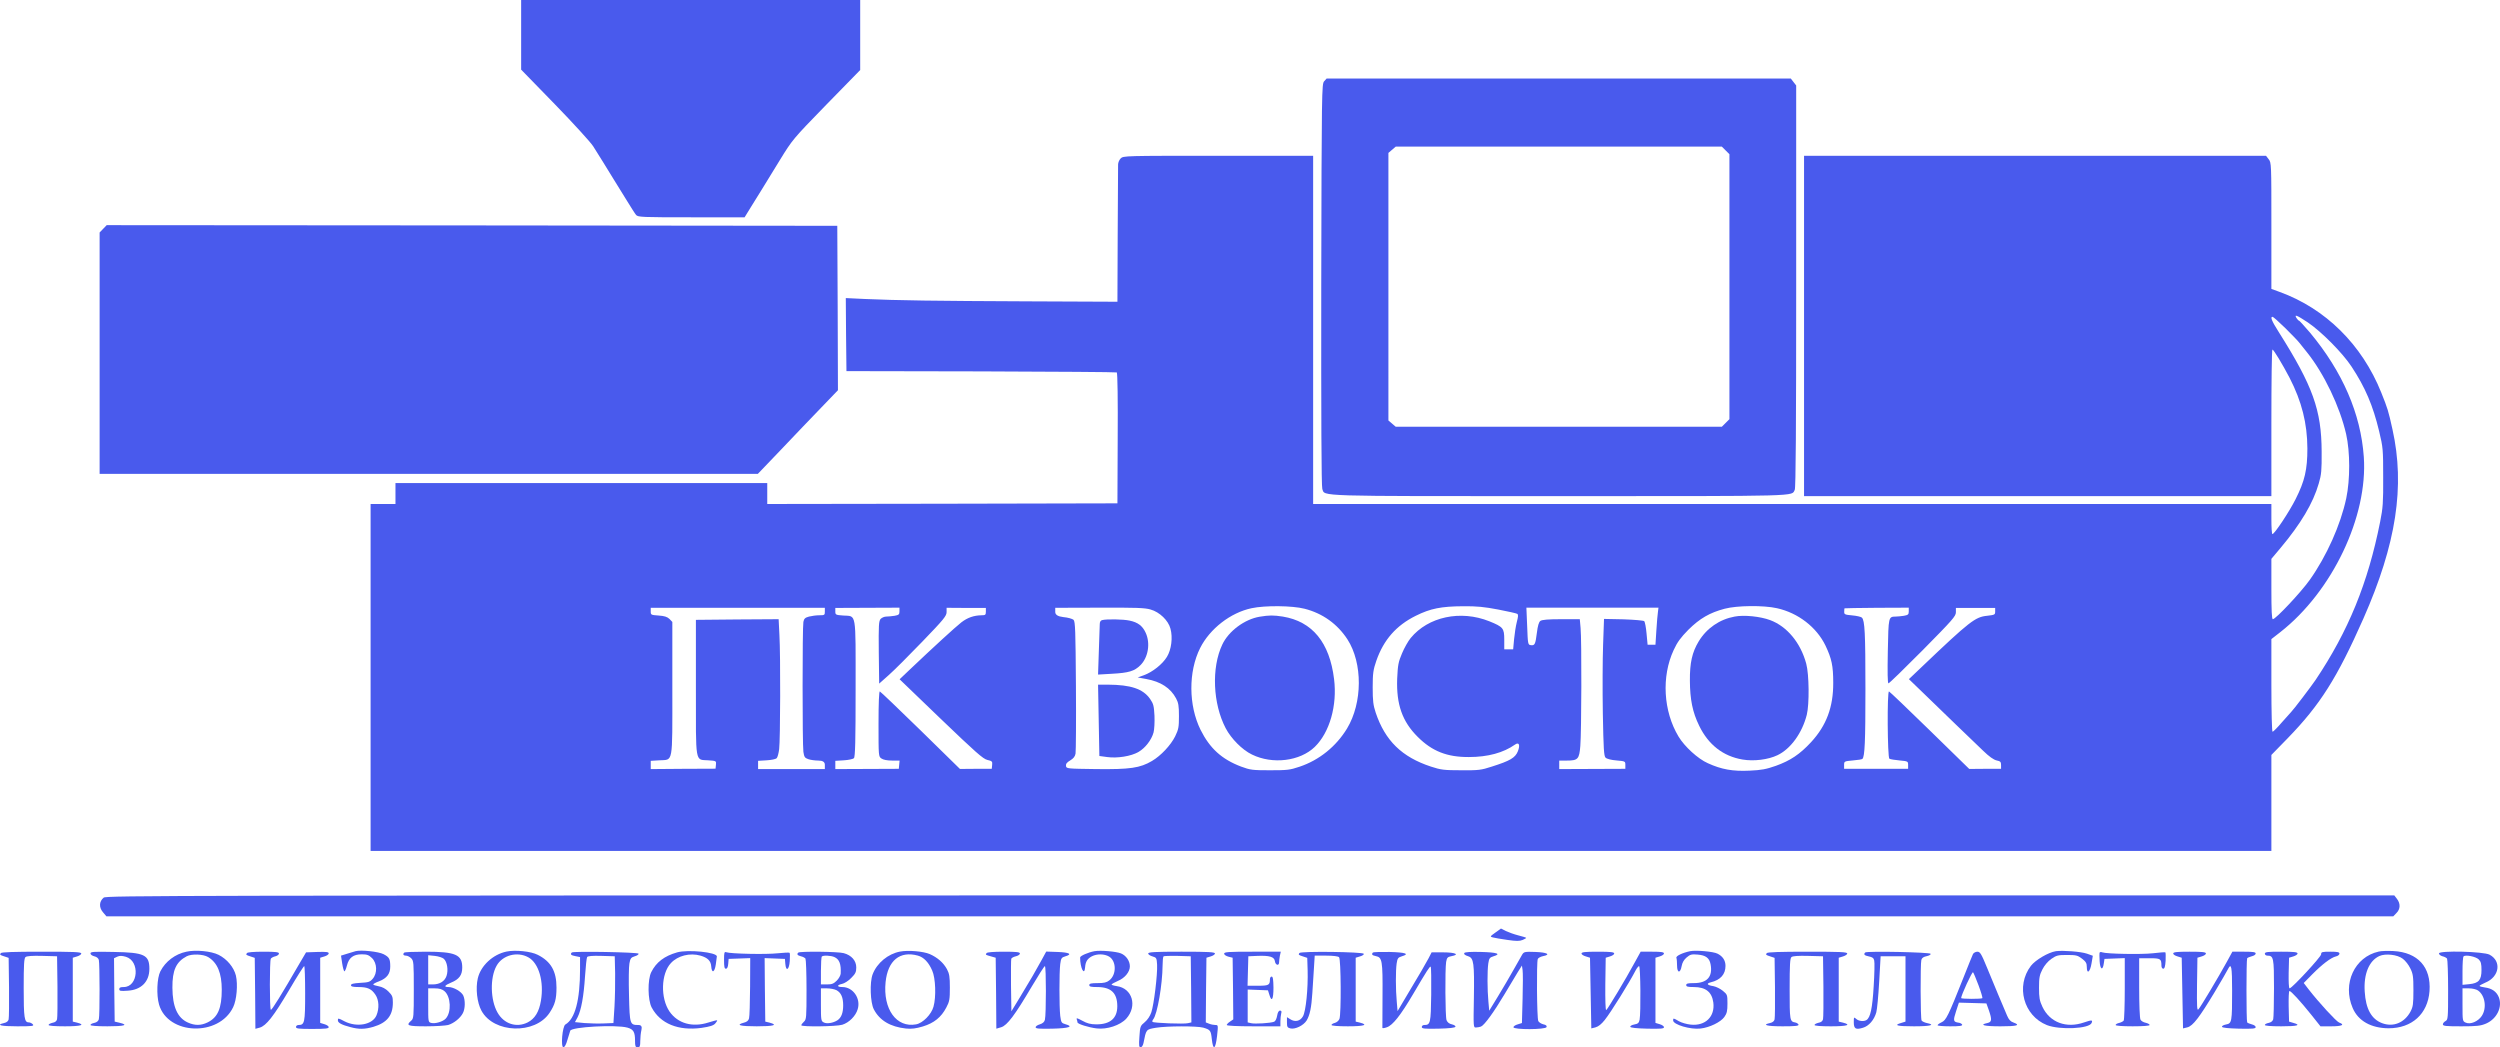 <?xml version="1.0" encoding="UTF-8"?> <svg xmlns="http://www.w3.org/2000/svg" id="_Слой_2" data-name="Слой 2" viewBox="0 0 1909.74 800"> <defs> <style> .cls-1 { fill: #495aed; } </style> </defs> <g id="_Слой_1-2" data-name="Слой 1"> <g> <path class="cls-1" d="M398.1,26.6v26.6l25.7,26.4c14.1,14.5,27.3,29,29.3,32.1,2,3.2,5.5,8.7,7.7,12.3s5.8,9.4,8,13,6.6,10.8,9.9,16c3.2,5.2,6.4,10.3,7.2,11.2,1.4,1.7,4.7,1.8,42.2,1.8h40.7l4.8-7.8c2.6-4.2,6.5-10.4,8.5-13.7,2.1-3.3,8.1-13.2,13.5-22,9.8-15.9,9.9-16.1,35.6-42.5l25.9-26.5V0H398.1V26.6Z"></path> <path class="cls-1" d="M1011.5,62.1c-1.8,2.1-1.9,6.3-2.2,155.4-.1,100.7,.1,154.2,.8,156,2.2,5.8-7.6,5.5,180.5,5.5s177.7,.2,180.4-4.8c.8-1.5,1.1-47.5,1.1-155.5V65.3l-2.1-2.7-2-2.6h-354.6l-1.9,2.1Zm306.7,52.8l2.9,2.9v202.4l-2.9,2.9-2.9,2.9h-249.1l-2.8-2.4-2.8-2.4V116.8l2.8-2.4,2.8-2.4h249.1l2.9,2.9Z"></path> <path class="cls-1" d="M856.1,121c-1.1,1.1-2,3.2-2,4.7,0,1.6-.1,25.7-.3,53.8l-.2,51-68.5-.3c-71.3-.3-99.3-.7-124.3-1.8l-14.7-.7,.2,27.9,.3,27.9,102.8,.2c56.6,.2,103.3,.5,103.7,.8,.6,.4,.9,21.6,.7,50.3l-.2,49.7-133.7,.3-133.8,.2v-16H302.1v16h-19v265H1735.1v-73.3l12.3-12.6c25-25.7,37.9-46.2,58-91.6,25.1-56.9,31.9-101,22.2-144.5-3.1-14.1-3.7-16-8.6-28.2-14.7-36.6-42.6-64.1-77.6-76.8l-6.3-2.3v-48.2c0-47.3,0-48.3-2.1-50.9l-2-2.6h-352.9V379h357v-56c0-30.8,.3-56,.8-56,.9,0,7.6,11.1,13.1,21.6,9.3,18.1,13.5,34.7,13.6,53.9,0,16.3-2,24.9-9,38.8-4.8,9.6-16.1,26.6-17.7,26.7-.5,0-.8-5.2-.8-11.5v-11.5H1003.1V119h-72.5c-71.2,0-72.5,0-74.5,2Zm906.7,125.2c10.4,7,26.6,23.3,33.5,33.8,10.5,15.9,16.4,29.8,21.1,49.4,3,12.5,3.1,14,3.1,35.1,.1,19.3-.2,23.5-2.3,34-9.3,46.9-24.3,83.6-49.4,121-3.4,5-17,22.9-18.7,24.5-.3,.3-3.4,3.8-6.9,7.7-3.4,4-6.7,7.3-7.2,7.3s-.9-15.2-.9-35.4v-35.4l6.8-5.3c39.7-31.1,67-88.3,63.8-133.9-2.3-32.9-16.2-65-41-94.8-4.3-5-8.1-9.2-8.4-9.2-.4,0-1.3-.9-2-2-1.9-3.1,0-2.4,8.5,3.2Zm-17,4.5c4.9,4.9,9.8,9.9,10.8,11.3,1.1,1.4,3.6,4.6,5.6,7,13.1,16.3,25.2,41.6,30,62.6,3.1,13.7,3.1,34.7,.1,49-4.3,20.3-15,44.2-27.9,62.4-6.7,9.4-26,30-28.2,30-.8,0-1.1-6.8-1.1-23.1v-23l6.9-8.2c15.6-18.6,25-34.4,29.3-49.4,2-6.7,2.3-10.1,2.2-24.3-.1-31.7-6.7-50.1-32.8-91.4-5.4-8.5-6.6-11.6-4.7-11.6,.5,0,4.9,3.9,9.8,8.7Zm-749.3,214.3c13.8,3.5,25.1,11.6,32.8,23.4,11.7,18.1,11.6,48.4-.3,68.1-8.3,13.7-21.3,24.2-36.3,29.2-7.4,2.5-9.4,2.7-22.6,2.7s-15-.2-22-2.8c-14.8-5.6-23.9-13.9-31-28.1-9.2-18.6-9.4-44.4-.3-62.5,7.4-14.7,23.2-27,39.3-30.4,10.2-2.2,31.1-2,40.4,.4Zm147.9,.6c7.3,1.4,13.9,2.9,14.6,3.3,.9,.6,.8,2-.3,6.2-.8,3.1-1.7,9-2.1,13.2l-.7,7.7h-6.8v-7.4c0-8.7-.8-9.7-11.4-14-22-8.8-46.7-3.5-60.1,12.8-1.9,2.3-4.9,7.6-6.6,11.7-2.8,6.6-3.2,8.7-3.7,19.4-.7,19.6,3.9,32.7,15.7,44.4,11,11,22.5,15.5,39.1,15.4,14.5,0,26.4-3.3,35.2-9.5,3.1-2.2,4.1,.3,2.2,5.1-2,5-6,7.3-19.9,11.7-8.2,2.7-10.2,2.9-23.5,2.8-13,0-15.4-.3-23-2.8-22.2-7.3-35-19.8-42.2-41.2-1.9-5.8-2.3-8.9-2.3-19.4s.4-13.4,2.8-20.3c5.6-16,15.2-26.9,30.1-34.3,11.3-5.6,19.4-7.2,36.3-7.3,10.4-.1,16.1,.5,26.6,2.5Zm213-1c16.2,3.6,30.3,14.5,37.1,28.6,4.7,9.9,5.9,15.4,5.9,28.3,.1,18.6-5.2,32.7-16.9,45.4-8.6,9.3-15.8,14.1-26.9,18.1-7.4,2.6-11,3.3-20.2,3.7-12.7,.6-21.3-.9-31.8-5.7-7.5-3.3-17.8-12.7-22.4-20.4-11.6-19.3-13.1-45.8-3.7-66,2.8-6.1,5.3-9.5,11.3-15.6,8.7-8.6,16.3-13,27.7-16,9.4-2.5,29.7-2.7,39.9-.4Zm-727.3,2.6c0,2.6-.2,2.8-4.2,2.8-2.4,0-5.9,.5-7.9,1-3,.8-3.8,1.6-4.3,4.1-.8,4.1-.8,93.3,0,99.2,.6,4,1.1,4.7,3.7,5.6,1.6,.6,5.2,1.1,7.8,1.1q4.9,0,4.9,3.2v3.3h-51v-6.3l6.5-.4c3.6-.2,7-.9,7.7-1.6s1.5-3.8,1.9-6.9c.9-7.4,1.1-71.2,.2-87.2l-.6-12.1-31.6,.2-31.6,.3v51.7c0,59.4-.8,54.9,9.5,55.6,6.1,.4,6.1,.5,5.8,3.4l-.3,3-24.8,.1-24.7,.2v-6.3l6.5-.4c10.8-.7,10,4,10-54.8v-50.9l-2.2-2.3c-1.7-1.6-3.8-2.3-8.3-2.6-5.8-.4-6-.5-6-3.2v-2.7h133v2.9Zm57-.2c0,2.4-.5,2.8-3.7,3.4-2.1,.3-5,.6-6.4,.6s-3.3,.8-4.3,1.8c-1.4,1.7-1.6,4.6-1.4,25.6l.3,23.8,7.2-6.4c3.9-3.4,15.5-15,25.7-25.6,16.4-17,18.6-19.7,18.6-22.6v-3.3l15,.1h15v2.8c0,2.5-.4,2.8-3.2,2.8-6,.1-10.8,1.8-15.5,5.4-4.5,3.5-21.5,19.1-39,35.7l-8.2,7.8,31.5,30.3c26.5,25.4,32.2,30.5,35.5,31.3,3.6,.8,4,1.2,3.7,3.8l-.3,3h-12.1l-12.2,.1-30.1-29.5c-16.6-16.2-30.6-29.6-31.1-29.7-.6-.2-1,8.7-1,24.7,0,24.7,0,25,2.2,26.5,1.4,1,4.4,1.6,8.1,1.6h5.8l-.3,3.1-.3,3.2-24.3,.1-24.2,.1v-6.3l6.5-.4c3.6-.2,7.1-1,7.7-1.6,1-1,1.3-13,1.3-53.2,0-59.6,.8-55.1-9.5-55.8-5.7-.4-6-.6-6-3.1v-2.7l24.5-.1,24.5-.1v2.8Zm191.8-1.4c6.9,1.9,13.6,8.4,15.2,14.6,1.9,6.8,.7,16.1-2.7,21.6-3.4,5.6-11,11.6-17.6,14l-4.7,1.7,6.6,1.2c11,2,18.5,6.9,22.7,14.8,1.8,3.3,2.2,5.7,2.2,13.5,0,8.5-.3,10.1-2.9,15.5-3.4,6.8-10.9,14.8-17.7,18.8-9.1,5.4-16.9,6.5-42.4,6.2-22.5-.3-23-.3-23.3-2.4-.2-1.5,.6-2.7,3.2-4.2,2.5-1.5,3.7-3,4.1-5.2,.3-1.8,.5-25.1,.3-51.9-.3-42.1-.5-48.9-1.8-50.3-.9-.8-4.3-1.8-7.8-2.1q-6.2-.7-6.2-3.9v-3.2l33.8-.1c27.5-.1,34.7,.1,39,1.4Zm387.6,1.8c-.3,1.7-.8,8-1.2,14.1l-.7,11h-6l-.8-8.5c-.4-4.6-1.2-8.9-1.8-9.5-.5-.5-7.5-1.1-15.8-1.4l-14.9-.3-.7,19.8c-.4,11-.5,34.5-.2,52.3,.5,27,.8,32.7,2.1,33.9,.9,.9,4.3,1.8,8.3,2.1,6.7,.6,6.8,.6,6.8,3.5v2.9l-25.3,.1-25.2,.1v-6.5h5.8c8.5,0,9.5-1.1,10.3-11.2,.9-10.6,1.1-81.1,.2-90.1l-.6-6.7h-14.2c-9.9,0-14.6,.4-15.9,1.3-1.2,.9-2,3.6-2.7,9.2-1.1,8.8-1.6,9.8-4.8,9.3-2-.3-2.1-1-2.6-14.4l-.6-14.2h100.9l-.4,3.2Zm191.6-.4c0,2.4-.5,2.8-3.7,3.4-2.1,.3-4.9,.6-6.3,.6-5.5,.1-5.5,0-6,26.5-.3,16-.2,24.5,.5,24.5,.6,0,12.4-11.5,26.3-25.5,22.7-23,25.2-25.8,25.2-28.8v-3.3h30v2.7c0,2.5-.3,2.6-6.2,3.3-9,.9-13.2,4.1-49.5,38.7l-10.2,9.7,11.2,10.8c6.1,6,17.3,16.7,24.7,23.9,7.4,7.1,16.7,16.1,20.6,19.8,4.8,4.7,8.3,7.1,10.5,7.6,2.9,.6,3.4,1.1,3.4,3.5v2.9h-12.2l-12.1,.1-30.2-29.5c-16.6-16.2-30.6-29.6-31.1-29.7-1.5-.6-1.2,50.5,.3,51.4,.7,.4,4.2,1,7.8,1.3,6.4,.6,6.5,.7,6.5,3.5v2.9h-48.9v-2.9c0-2.8,.1-2.9,6.7-3.5,3.7-.3,7-.8,7.3-1.2,1.8-1.8,2.3-13.1,2.3-53.2,0-43.1-.5-52.5-2.7-54.7-.6-.6-3.9-1.4-7.4-1.7-5.7-.5-6.2-.8-6.1-2.9,0-1.2,.1-2.3,.2-2.5,.1-.1,11.1-.3,24.6-.4l24.5-.1v2.8Z"></path> <path class="cls-1" d="M962.3,471.1c-11.5,1.9-23.8,11-28.6,21.3-8.4,17.7-7.2,45.2,2.6,63.9,4.2,8,12.7,16.6,20.1,20.1,15.7,7.7,36.7,5.1,48-5.9s17.2-31.6,14.7-51.7c-3.4-28-16.6-44.1-39.2-47.8-7.2-1.1-10.2-1.1-17.6,.1Z"></path> <path class="cls-1" d="M1325.1,471c-11.5,2.1-21.4,8.9-27.5,19-5,8.3-6.8,16.3-6.7,30,.1,14.4,2,24,7.1,34.4,7,14.5,18.3,23.3,33.1,25.8,8.6,1.5,19.6,.1,26.7-3.3,10.1-4.8,18.9-17,22.4-30.9,2-8,1.8-30.7-.4-38.9-4.3-16.1-14.7-28.6-27.6-33.4-7.5-2.8-19.9-4.1-27.1-2.7Z"></path> <path class="cls-1" d="M841.9,473.7c-1.2,.3-1.8,1.4-1.8,3.1,0,1.5-.3,10.7-.7,20.6l-.6,17.9,10.4-.6c13.1-.7,17.4-2,22-6.6,5.9-5.9,7.7-16.6,4-24.7-2.4-5.3-6-8-12.2-9.3-4.9-1.1-17.7-1.3-21.1-.4Z"></path> <path class="cls-1" d="M839.3,550.2l.5,27.3,5.9,.8c7.7,1.1,18.4-.6,24-3.9,5.2-3,10-9.3,11.5-14.9,.6-2.2,.9-7.9,.7-12.7-.4-7.5-.8-9.2-3.3-12.8-5.4-7.8-14.7-10.9-32.4-11h-7.4l.5,27.2Z"></path> <path class="cls-1" d="M78.8,174.8l-2.7,2.8v184.4h502.8l17.9-18.7c9.8-10.3,23.5-24.7,30.6-32l12.7-13.2-.2-62.8-.3-62.8-279.1-.3-279-.2-2.7,2.8Z"></path> <path class="cls-1" d="M79.2,685.7c-3.5,2.9-3.7,7.4-.6,11.1l2.7,3.2H1828.2l2.4-2.5c3.1-3,3.2-7.3,.4-10.9l-2-2.6H955.1c-830.7,0-873.9,.1-875.9,1.7Z"></path> <path class="cls-1" d="M1142.3,712.4c-4.2,3-4.2,3.1-1.9,3.7,1.3,.4,6.3,1.2,11.1,1.9,6.9,1,9.3,1,11.7,0,1.6-.7,2.8-1.4,2.6-1.6-.2-.3-3-1.1-6.1-1.9s-7.3-2.3-9.4-3.3l-3.7-1.9-4.3,3.1Z"></path> <path class="cls-1" d="M142.4,727c-8.6,1.8-16,7.4-19.9,15-2.6,5.1-3.1,18.1-1,25.4,6.8,23.3,45.7,24.7,56.6,2,2.7-5.5,3.7-17.3,2.1-24.2-1.6-6.3-6.7-12.5-13.2-15.8-5.6-2.8-17.4-4-24.6-2.4Zm16.6,4.1c7.1,4.3,10.4,12.3,10.4,24.9,0,14.2-3,21.2-10.8,25-5.1,2.5-9.8,2.5-15.1,.1-8-3.6-11.7-12.1-11.8-26.6-.1-13.3,2.8-19.7,10.9-24,3.9-2,12.6-1.7,16.4,.6Z"></path> <path class="cls-1" d="M271.6,726.6c-1.1,.3-4.1,1.2-6.6,2l-4.5,1.4,.9,6c.5,3.3,1.3,6,1.7,6s1.3-2,1.9-4.4c1.5-6,4.9-8.6,11.3-8.6,4.1,0,5.4,.5,7.9,2.9,3.9,3.9,4.2,11.5,.5,15.8-2.1,2.4-3.2,2.8-9.5,3.1-5.2,.3-7.1,.8-7.1,1.8s1.5,1.4,5.8,1.4c6.9,0,9.9,1.4,12.9,5.9,2.7,4,3,10.4,.8,15.7-3,7.2-15,9.4-24.4,4.6-4.9-2.6-5.1-2.6-5.1-.7,0,1.8,2.9,3.4,9.5,5.1,6.6,1.8,11,1.7,17.6-.2,10.4-3.1,14.9-8.6,14.9-18.5,0-4.5-.4-5.5-3.4-8.5-2.2-2.2-4.7-3.5-7.5-4-2.2-.4-4.1-1-4.1-1.4s2-1.5,4.5-2.4c5.9-2.3,8.5-5.7,8.5-11.2,0-5.9-.7-7.2-5.1-9.5-3.9-2-17.1-3.4-21.4-2.3Z"></path> <path class="cls-1" d="M386.9,726.9c-10.4,2.2-19.6,10.7-21.9,20.4-1.8,7.7-.6,18.6,2.8,24.8,9.4,17.3,40.9,18.3,52,1.6,4.1-6.2,5.3-10.4,5.3-19.3,0-12.5-4.2-19.9-14.3-25-5.2-2.7-17.1-3.9-23.9-2.5Zm16.7,4.4c8,4.4,12.1,18.6,9.6,33.2-1.4,8.4-4.6,13.7-10.1,16.5-8.5,4.3-18.2,1.2-23.1-7.6-5.4-9.5-5.8-26.5-.7-35.6,4.5-8.2,15.9-11.2,24.3-6.5Z"></path> <path class="cls-1" d="M517.3,727.5c-9.8,2.8-16,7.5-19.8,15.1-2.9,5.8-2.7,21.3,.3,27,6.6,12.4,20.4,18,38.1,15.6,6.6-1,9.1-1.8,10.5-3.4,1-1.1,1.6-2.2,1.4-2.4-.1-.2-3.2,.6-6.7,1.7-12.2,3.9-23.3,.7-29.6-8.3-7.1-10.3-6.6-29,1-37.1,5.3-5.7,14.5-8,22.6-5.7,5.5,1.6,7.9,4,8.2,8.2,.4,5.6,2.6,4.7,3.5-1.5,.4-2.8,.8-5.6,.8-6.1,0-3.2-22-5.4-30.3-3.1Z"></path> <path class="cls-1" d="M687.6,726.9c-9.2,1.7-17.7,8.7-21,17.4-2.3,6.1-1.8,21.5,.9,26.7,4.4,8.5,12.6,13.4,24.6,14.7,4.4,.4,7.5,0,12.9-1.6,8.5-2.6,14-7,17.9-14.5,2.4-4.5,2.7-6.2,2.7-15.1,0-8.4-.4-10.7-2.2-14.1-2.7-5-7.3-9-13.2-11.6-4.9-2.1-16.5-3.1-22.6-1.9Zm13.6,3.1c4.4,1.2,8.2,5.1,10.9,11.4,2.6,5.7,3.1,20.2,1,27.6-1.6,5.9-8.2,12.6-13.3,13.5-15,2.8-25.4-11.6-23.3-32.3,1.7-16.5,10.9-24,24.7-20.2Z"></path> <path class="cls-1" d="M836.1,726.6c-4.9,.9-11,3.6-11,4.8,0,8.1,3.3,14.5,3.8,7.5,.3-4.3,1.8-6.6,5.2-8.4,3.9-2,9.5-1.9,13.1,.2,5.7,3.4,5.8,13.9,.2,18.2-2,1.6-4,2.1-8.9,2.1s-6.4,.3-6.4,1.5,1.3,1.5,6,1.5c10.6,0,15.4,4.5,15.4,14.7,0,9.1-5.4,13.8-15.9,13.8-4.6,0-7.1-.7-10.9-2.8-3.5-1.9-4.6-2.3-4.2-1.1,.3,.9,.6,1.9,.6,2.4,0,1.2,8.6,3.9,14.6,4.6,7.9,1,18.1-2.4,22.7-7.5,8.6-9.6,4.6-23.2-7.3-24.8-2.2-.3-4-.9-4-1.2,0-.4,2.2-1.6,4.9-2.8,5.3-2.2,9.1-6.9,9.1-11.1s-2.9-8.3-6.8-9.9c-3.6-1.5-15.7-2.5-20.2-1.7Z"></path> <path class="cls-1" d="M1291.1,726.6c-5.8,1.2-11.1,3.7-10.5,5.1,.3,.8,.5,3.5,.5,5.9,0,5.8,2.5,6.1,3.5,.4,.5-2.7,1.7-4.8,3.8-6.6,2.7-2.3,3.8-2.6,8.4-2.2,6.2,.5,9,2.6,9.9,7.4,1.8,9.5-2.6,14.4-12.8,14.4-4.5,0-5.8,.3-5.8,1.5s1.3,1.5,5.8,1.5c9.1,0,13.8,3.8,14.9,11.8,1.4,10.8-6.1,18.1-17.3,16.9-3-.3-7.1-1.5-9-2.6-4.2-2.5-4.4-2.5-4.4-.6,0,3.2,13.2,7.1,20.9,6.2,7-.8,15.4-4.9,18.2-8.8,2-2.8,2.4-4.6,2.4-10.3,0-6.6-.1-6.9-3.5-9.7-1.9-1.6-5.2-3.2-7.3-3.6-4.7-.7-5.6-2-2-2.9,7.5-1.8,11.3-6.1,11.3-12.6,0-4.1-2.1-7.3-6.1-9.3-3-1.6-16.3-2.8-20.9-1.9Z"></path> <path class="cls-1" d="M1570.5,726.6c-5.8,.9-15.6,6.7-19.1,11.2-11.8,15.5-5.6,38.2,12.3,45.3,9.9,3.8,32.4,2.8,34.1-1.7,.9-2.3,.2-2.4-5.7-.4-13.7,4.8-26.3,0-31.9-11.9-2.2-4.7-2.6-7-2.6-14.6s.4-9.8,2.6-14c1.5-3,4.2-6.2,6.8-8,3.9-2.7,5-3,12-3s8.1,.3,11.4,2.8c3,2.3,3.7,3.5,3.7,6.3,0,5.9,2.5,4.1,3.6-2.6l1-5.9-4.5-1.6c-4.7-1.6-18.3-2.6-23.7-1.9Z"></path> <path class="cls-1" d="M1817.1,726.9c-18.5,4.1-27.9,24.5-19.9,43.1,4.2,9.9,14.1,15.4,27.4,15.5,17.9,0,30-11,31.3-28.4,1.3-18.3-8.9-29.6-27.6-30.6-4.2-.2-9.3-.1-11.2,.4Zm18.4,5.5c1.9,1.4,4.5,4.7,5.7,7.3,2.1,4.2,2.4,6.2,2.4,16.8s-.3,12.5-2.2,16.2c-4.6,8.6-13.2,12.1-21.7,8.9-8.2-3.1-12.5-10.9-13.3-24.1-.9-13.4,3.3-23.6,11.2-27.2,4.7-2.1,13.8-1.1,17.9,2.1Z"></path> <path class="cls-1" d="M.6,728.1c-.9,1.3-.7,1.4,3,2.6l3,1,.3,22.4c.1,12.3,0,23.4-.3,24.6-.3,1.4-1.6,2.4-3.5,2.8-6.6,1.5-2.4,2.5,10.1,2.5,11.6,0,13-.2,11.9-1.5-.7-.8-2.1-1.5-3.1-1.5-3.4,0-3.9-3.3-3.9-26.3,0-18,.3-22.7,1.4-23.6,.9-.8,5.2-1.1,12.7-.9l11.4,.3,.3,23c.1,12.6,0,24-.3,25.1-.3,1.4-1.5,2.4-3.5,2.7-1.6,.4-3,1.1-3,1.7s4.6,1,12.5,1c12.4,0,15.9-1.1,9.3-2.8l-3.3-.8v-48.8l3.3-1c1.7-.5,3.2-1.5,3.2-2.2,0-1.2-5.5-1.4-30.4-1.4-20.5,0-30.7,.3-31.1,1.1Z"></path> <path class="cls-1" d="M69.1,728.3c0,.9,1.3,1.8,2.9,2.2,1.8,.4,3.1,1.4,3.5,2.8,.7,2.8,.8,42.5,0,45.3-.4,1.4-1.6,2.4-3.5,2.8-1.6,.3-2.9,1-2.9,1.6s4.8,1,13,1c12.9,0,16.4-1,9.3-2.7l-3.8-.9-.3-24.2-.2-24.2,2.5-1.2c1.9-.8,3.5-.8,6.6,.1,10.9,3.3,9.4,23.1-1.7,23.1-2.5,0-3.4,.4-3.4,1.6,0,1.4,1,1.6,6.4,1.2,10.4-.6,16.6-6.9,16.6-16.7,0-10.7-3.8-12.5-27.2-12.9-15.3-.3-17.8-.2-17.8,1.1Z"></path> <path class="cls-1" d="M188.6,728.1c-.9,1.3-.7,1.4,3,2.6l3,1,.3,27.1,.2,27.1,3.3-.9c4.9-1.4,10.6-8.6,22.4-28.6,5.9-10.1,11.1-18.3,11.6-18.4,.4,0,.7,9.4,.7,20.9,0,22.3-.4,24.1-5.1,24.1-1,0-1.9,.7-1.9,1.5,0,1.3,2.1,1.5,12.5,1.5s12.5-.3,12.5-1.4c0-.7-1.5-1.7-3.2-2.2l-3.3-1v-49.8l3.3-1c1.7-.5,3.2-1.5,3.2-2.3,0-1.1-1.8-1.3-8.7-1.1l-8.6,.3-5,8.5c-13.9,24-21.2,35.8-21.9,35.4-1-.7-1-37.5,0-39.1,.4-.6,2-1.5,3.5-1.8,1.5-.4,2.7-1.3,2.7-2.1,0-1.1-2.4-1.4-11.9-1.4-7.4,0-12.2,.4-12.6,1.1Z"></path> <path class="cls-1" d="M308.8,727.7c-1.3,1.2-.7,2.3,1.3,2.3,1.1,0,2.9,.9,4,2,1.9,1.9,2,3.3,2,24s-.1,22.1-2,23.7c-4.3,3.7-2.7,4.3,11.3,4.3,7.2,0,14.9-.5,16.9-1,4.4-1.3,9.3-5.2,11.3-9.1,1.8-3.4,1.9-9.8,.3-13.4-1.4-3-7.4-6.5-11.3-6.5s-3-1.3,2-3.4c6.1-2.5,8.5-5.7,8.5-11.5,0-9.9-5.1-12.1-28-12.1-8.6,0-16,.3-16.3,.7Zm30.2,4.7c2.6,2.3,3.6,8.7,2.1,13.1-1.4,4.1-5.2,6.5-10.5,6.5h-3.5v-22.3l5,.5c2.8,.3,5.9,1.3,6.9,2.2Zm.6,24.8c4.8,4.2,5.4,16,.9,20.9-2.1,2.3-8,4.1-11.1,3.3-2.3-.6-2.3-.9-2.3-13.5v-12.9h4.9c3.7,0,5.7,.6,7.6,2.2Z"></path> <path class="cls-1" d="M436.8,727.6c-1.4,1.4-.6,2.2,2.8,2.8l3.5,.7v9.2c0,23.8-3.8,38-11.2,42.3-2.3,1.3-3.7,17.4-1.5,17.4,.9,0,2.1-2.1,3.1-5.8,1-3.1,1.9-6.2,2.1-6.8,.9-3,35-4.8,43.7-2.4,4.6,1.3,5.8,3.4,5.8,9.9,0,4.4,.3,5.1,2,5.1s2-.7,2-4.8c0-2.6,.4-6.4,.9-8.5q.9-3.7-2.3-3.7c-6.5,0-6.7-.4-7.2-22.5-.3-11-.2-22,.3-24.5,.7-3.9,1.2-4.6,4.1-5.5,1.8-.5,3.1-1.4,2.9-2-.4-1.1-49.9-2-51-.9Zm33.1,15.9c.1,7.1-.1,18.6-.5,25.5l-.8,12.5-7.5,.3c-4.1,.2-10.7,0-14.7-.3l-7.2-.7,2-3.7c2.8-5.5,4.7-15.9,5.7-31.3,.5-7.4,1.2-14.1,1.6-14.7,.5-.8,4-1.1,10.9-.9l10.2,.3,.3,13Z"></path> <path class="cls-1" d="M553.1,733.4c0,5.1,.3,6.6,1.4,6.6,1,0,1.6-1.3,1.8-3.8l.3-3.7,8.3-.3,8.2-.3-.1,21.8c-.1,12-.4,22.9-.8,24.2-.4,1.7-1.7,2.8-3.9,3.3-6.7,1.8-3,2.8,9.8,2.8s16.5-1,9.8-2.8l-3.3-.8-.3-24.3-.2-24.2,7.7,.3,7.8,.3,.3,3.7c.5,6.2,2.9,4.8,3.4-2,.2-3.1,.2-6-.1-6.3-.3-.4-4.4-.2-9.1,.3-8.7,1-36.2,.4-39.3-.8-1.5-.5-1.7,.2-1.7,6Z"></path> <path class="cls-1" d="M609.8,727.7c-1.3,1.2-.7,2.1,2,2.8,1.5,.3,3.1,1.2,3.5,1.8,.4,.7,.8,11.4,.8,23.8,0,21.3-.1,22.7-2,24.4-1.1,1-2,2.2-2,2.7,0,1.3,26.7,1,31.3-.4,5.2-1.6,10.3-6.7,11.8-11.9,2.5-8.2-3.6-16.9-11.7-16.9-4.3,0-4.4-1.5-.3-2.4,1.7-.3,4.9-2.3,7-4.5,3.3-3.3,3.9-4.5,3.9-8.1,0-5.1-3.6-9.3-9.6-10.9-4.2-1.2-33.6-1.5-34.7-.4Zm27.6,3.4c3.8,1.7,5.2,5.4,4.8,12.7-.1,1.3-1.4,3.7-3,5.3-2.4,2.4-3.8,2.9-7.5,2.9h-4.6v-10.3c0-5.7,.3-10.7,.7-11,1-1.1,7-.8,9.6,.4Zm1.6,25.3c3.5,1.9,5.1,5.5,5.1,11.6,0,5.7-1.4,9.4-4.4,11.4-3.3,2.1-8.2,2.9-10.5,1.6-2-1-2.1-2-2.1-13.5v-12.5h4.5c2.6,0,5.8,.6,7.4,1.4Z"></path> <path class="cls-1" d="M753.6,728.1c-.9,1.3-.8,1.3,3.5,2.5l3.5,1,.3,27.1,.2,27.1,3.7-1.1c4.6-1.4,10.5-9.3,23.3-31,5.1-8.6,9.6-15.7,10.1-15.7,1,0,1,37.2,0,41-.4,1.7-1.7,2.8-3.9,3.5-1.8,.5-3.2,1.5-3.2,2.2,0,1.1,2.7,1.3,12.7,1.1,12.9-.3,16.6-1.6,10.1-3.4-3.1-.9-3.3-1.3-4-6.4-.8-7.2-.8-33.1,0-39.5,.6-4.6,1-5.1,4-6,5.5-1.6,3-3-6.1-3.3l-8.6-.3-3.7,6.8c-4.4,8.1-8,14.2-16.5,28.3l-6.4,10.5-.3-19.5c-.1-10.7,0-20,.2-20.6,.3-.7,1.8-1.5,3.5-1.9s3.1-1.3,3.1-2.1c0-1.1-2.4-1.4-12.4-1.4-7.8,0-12.7,.4-13.1,1.1Z"></path> <path class="cls-1" d="M877.1,728.4c0,.7,1.5,1.7,3.3,2.2,3,.9,3.2,1.2,3.5,6.3,.4,7.3-2.4,30.5-4.4,36.4-1,2.9-2.9,5.8-5.1,7.6-3.3,2.7-3.5,3.2-4,11-.5,6.8-.3,8.1,.9,8.1,.9,0,1.8-1.3,2.2-3.2,2.1-10.6,1.9-10.4,9.5-11.7,8.6-1.4,31.3-1.4,36.1-.1,5.5,1.6,5.9,2.2,6.6,8.8,1,9,2.8,7.9,4-2.3,.9-8.4,.9-8.5-1.3-8.5-1.2,0-3.3-.4-4.8-1l-2.5-1,.2-24.7,.3-24.7,3.3-1c1.7-.5,3.2-1.5,3.2-2.2,0-1.1-4.7-1.4-25.5-1.4s-25.5,.3-25.5,1.4Zm32.8,27.3l.2,25.3-2.6,.6c-3,.8-26.2-.1-27.1-1-.3-.3-.1-1.1,.5-1.9,3.2-3.8,7.1-26.7,7.2-41.3,0-3.3,.3-6.4,.7-6.8s5.2-.5,10.7-.4l10.1,.3,.3,25.2Z"></path> <path class="cls-1" d="M935.1,728.5c0,.8,1.4,1.8,3.3,2.3l3.2,.8,.3,23.6,.2,23.5-2.5,1.7c-1.4,.9-2.5,2.1-2.5,2.6,0,.6,7.8,1,20.5,1h20.5v-3.8c0-2,.3-4.7,.6-6,.5-1.6,.2-2.2-.9-2.2-1,0-1.8,1.4-2.2,3.9-.4,2.3-1.3,4.2-2.3,4.6-2.8,1.1-14.8,1.8-17.6,1.1l-2.6-.6v-25.1l7.8,.3,7.7,.3,1,3.2c1.8,6.2,3.2,3.8,3.2-5.2-.1-6.3-.4-8.5-1.4-8.5-.7,0-1.3,.9-1.3,1.9,0,4.6-.8,5.1-9.1,5.1h-8l.3-11.3,.3-11.2,6.7-.3c9.5-.4,13.2,.7,13.6,4.1,.4,3,3.2,3.8,3.2,.8,0-1,.3-3.3,.6-5l.7-3.1h-21.7c-18.3,0-21.6,.2-21.6,1.5Z"></path> <path class="cls-1" d="M992.6,728c-.9,1.4-.7,1.5,3,2.7l3,1,.3,9.4c.4,13.7-1.3,31.4-3.6,35.3-2.1,3.7-6.1,4.6-9.8,2.1l-2.4-1.5v4c0,3.4,.3,4,2.6,4.6,3.6,.9,10-2.2,12.4-6,2.5-4.1,3.7-10,4.4-21.1,.3-5,.8-13.4,1.2-18.8l.6-9.7h8.7c5.4,0,9.2,.5,9.9,1.2,1.5,1.5,1.7,43.3,.3,47.1-.5,1.4-2.1,2.7-3.5,3.1-1.4,.3-2.6,1.1-2.6,1.6,0,.6,5,1,12.5,1,12.4,0,15.9-1.1,9.3-2.8l-3.3-.8v-48.8l3.3-1c1.8-.5,3.1-1.4,2.9-2-.5-1.5-48.3-2.1-49.2-.6Z"></path> <path class="cls-1" d="M1048.8,727.6c-1.3,1.4-.7,2.2,2.3,2.8,4.7,.9,5.2,3.5,5,30.1-.1,13.2-.1,24.3-.1,24.7,.1,.4,1.6,.2,3.5-.5,4.4-1.5,10.5-9.2,19.9-25.2,10.7-18.2,12.9-21.6,13.5-21,.4,.3,.5,9.9,.4,21.3-.3,22-.6,23.2-5.4,23.2-1,0-1.8,.7-1.8,1.5,0,1.3,1.8,1.5,12.7,1.3,8.5-.2,12.8-.7,13-1.5,.2-.6-1-1.4-2.7-1.8-2-.4-3.4-1.5-4.1-3.2-1-2.7-1.2-38.6-.3-44.5,.6-3.3,1.1-3.8,4.1-4.4,6.5-1.2,3-2.9-6.3-2.9h-8.9l-2.3,4.5c-2.9,5.3-6.2,11.1-16.3,27.9l-7.4,12.5-.6-7c-.9-9.4-.9-23.9-.1-29.4,.6-4,1.1-4.6,4-5.5,6.2-1.8,2.8-3-9.4-3.3-6.6-.1-12.3,.1-12.7,.4Z"></path> <path class="cls-1" d="M1118.6,728q-.8,1.3,3,2.5c4.2,1.4,4.7,5.2,4.3,31.7-.4,22.5-.4,22.8,1.6,22.7,1.2,0,2.9-.4,3.8-.7,2.6-1,9.9-11.1,18-24.7,3.9-6.6,8.5-14.2,10.2-17l3.1-4.9,.5,3.4c.3,1.9,.3,11.8,0,22l-.5,18.5-3.2,1c-1.8,.5-3.3,1.5-3.3,2.2,0,2,24.6,1.9,25.3-.1,.4-1-.4-1.7-2.4-2.1-1.6-.4-3.4-1.5-3.9-2.5-1.1-2-1.4-44.7-.4-47.4,.3-.8,2.1-1.8,4-2.2,6.3-1.2,3.1-2.9-5.9-3.2-8-.3-8.7-.1-10,2-.8,1.3-3.8,6.6-6.7,11.8s-8.3,14.4-11.9,20.3l-6.6,10.8-.6-6.8c-.9-9.2-.9-23.8-.1-29.3,.6-4,1.1-4.6,4-5.5,6.2-1.8,2.7-3-9.6-3.3-7.9-.2-12.3,.1-12.7,.8Z"></path> <path class="cls-1" d="M1208.1,728.4c0,.7,1.5,1.7,3.3,2.2l3.2,1,.5,27,.5,27,3.2-.8c2.2-.6,4.6-2.5,7.1-5.7,4.8-6,19.1-29.1,23.6-37.9,.9-1.7,2.1-3.2,2.6-3.2,1.1,0,1.4,35.7,.4,40.9-.5,2.5-1.2,3.2-4.1,3.7-1.9,.4-3.2,1.1-3,1.8s4.7,1.2,13,1.4c10.3,.2,12.7,0,12.7-1.1,0-.8-1.5-1.8-3.2-2.3l-3.3-1v-49.8l3.3-1c1.7-.5,3.2-1.5,3.2-2.2,0-1.1-2.1-1.4-8.9-1.4h-8.9l-4.8,8.7c-6.3,11.7-20.4,35.2-21.5,35.9-.6,.3-.8-7.9-.7-19.7l.3-20.3,3.3-1c1.7-.5,3.2-1.5,3.2-2.2,0-1.1-2.6-1.4-12.5-1.4s-12.5,.3-12.5,1.4Z"></path> <path class="cls-1" d="M1349.6,728.1c-.9,1.3-.7,1.4,3,2.6l3,1,.3,22.4c.1,12.3,0,23.4-.3,24.6-.3,1.4-1.6,2.4-3.5,2.8-6.5,1.4-2.4,2.5,9.6,2.5,9.6,0,12.5-.3,12.2-1.3-.3-.6-1.3-1.4-2.4-1.6-4.3-.8-4.4-1.3-4.4-25.6,0-18.7,.3-23.5,1.4-24.4,.9-.8,5.2-1.1,12.7-.9l11.4,.3,.3,23c.1,12.6,0,24-.3,25.1-.3,1.4-1.5,2.4-3.5,2.7-1.6,.4-3,1.1-3,1.7s4.6,1,12.5,1c12.4,0,15.9-1.1,9.3-2.8l-3.3-.8v-48.8l3.3-1c1.7-.5,3.2-1.5,3.2-2.2,0-1.2-5.5-1.4-30.4-1.4-20.5,0-30.7,.3-31.1,1.1Z"></path> <path class="cls-1" d="M1424.8,727.6c-1.4,1.5-.6,2.3,2.8,3,2.6,.5,3.7,1.2,4.1,3.1,.4,1.4,.2,10.3-.4,19.7-1,16.9-2.5,23.9-5.5,25.8-2,1.3-6,.9-7.9-.9-1.7-1.5-1.8-1.4-1.8,2.6,0,5,1.5,5.9,7,4.2,4.5-1.3,8.6-6,10.2-11.8,.6-2.1,1.6-12.6,2.2-23.3l1.1-19.5h19v49.9l-3.2,1c-6.3,1.8-3.2,2.6,9.7,2.6s16.6-1.1,9.8-2.5c-1.8-.4-3.6-1.3-4-1.9-.9-1.3-1-43.1-.2-46.3,.4-1.6,1.7-2.4,4.1-2.9,1.8-.4,3.2-1.1,3-1.8-.4-1.2-48.8-2.2-50-1Z"></path> <path class="cls-1" d="M1507.2,728.7c-.5,1-3.8,9.2-7.4,18.3-11.7,29.5-13.2,32.3-16.6,33.9-1.7,.8-3.1,1.8-3.1,2.3,0,.4,4.3,.8,9.6,.8,7.2,0,9.5-.3,9.2-1.3-.3-.6-1.5-1.4-2.9-1.5-3.9-.6-4.1-1.5-1.8-8.6l2.2-6.7,10.5,.3,10.5,.3,1.8,5c2.6,7.5,2.4,9.2-1.1,10-6.6,1.4-2.4,2.5,10,2.5s15.8-.8,10-2.9c-2.2-.7-3.6-2.2-4.9-5.3-3.5-8-9.8-23.3-15.1-36.1-4.6-11.2-5.5-12.7-7.6-12.7-1.3,0-2.7,.8-3.3,1.7Zm4.2,24c1.9,5.1,3.2,9.5,2.9,9.8-.7,.7-16.2,.7-16.2-.1,0-2,8.4-20.4,9.1-19.7,.4,.4,2.3,4.9,4.2,10Z"></path> <path class="cls-1" d="M1603.9,727.7c-.2,.4-.2,3.4,0,6.6,.4,6.4,2.4,7.4,3.2,1.6l.5-3.4,7.8-.3,7.7-.3v23.3c0,12.8-.4,23.8-.8,24.4s-1.9,1.4-3.4,1.8c-1.6,.3-2.8,1.1-2.8,1.6,0,.6,5.2,1,13,1,8.2,0,13-.4,13-1s-1.4-1.3-3-1.7c-1.7-.3-3.5-1.4-4-2.4-.6-1-1-11.8-1-24.3v-22.6h7.9c8.4,0,9.1,.4,9.1,5.6,0,1.4,.6,2.4,1.4,2.4,1,0,1.5-1.7,1.8-6.1,.1-3.4,.1-6.2-.2-6.4s-4.6,.1-9.5,.7c-8.7,1-35.5,.5-38.7-.7-.9-.4-1.8-.3-2,.2Z"></path> <path class="cls-1" d="M1660.1,728.4c0,.7,1.5,1.7,3.3,2.2l3.2,1,.5,27,.5,27,3.3-.8c4.3-1.1,9.2-7.6,20.9-27,5-8.4,9.6-16.3,10.2-17.6,2.5-4.9,3.1-1.9,3.1,16.7,0,23.8-.2,24.9-4.7,25.7-1.9,.4-3.2,1.1-3,1.8s4.7,1.2,13,1.4c10.6,.2,12.7,0,12.7-1.2,0-.8-1.3-1.7-3-2.1-1.6-.4-3.2-1.1-3.5-1.5-.7-1.2-.7-47.8,0-49,.3-.4,1.9-1.1,3.5-1.5,1.7-.4,3-1.3,3-2.1,0-1.1-1.9-1.4-8.9-1.4h-8.9l-4.2,7.7c-6.1,11.1-20,34.5-21.7,36.3-1.1,1.3-1.3-1.5-1.1-19l.3-20.4,3.3-1c1.7-.5,3.2-1.5,3.2-2.2,0-1.1-2.6-1.4-12.5-1.4s-12.5,.3-12.5,1.4Z"></path> <path class="cls-1" d="M1730.1,728.5c0,.8,.9,1.5,1.9,1.5,4.8,0,5.1,1.7,5.1,24.8,0,11.9-.3,22.7-.6,23.8-.4,1.4-1.6,2.4-3.5,2.8-1.6,.3-2.9,1-2.9,1.6s4.6,1,12.5,1c12.4,0,15.5-.9,9.3-2.6l-3.3-1-.3-11.7c-.1-6.4,.1-11.7,.6-11.7,1.2,0,8.2,7.6,16.7,18.2l7,8.8h8.3c8.2,0,10.6-1.2,5.9-2.9-2.2-.9-15.4-15.2-23.3-25.4l-3.7-4.8,6.4-6.5c7.6-7.7,14.4-12.9,18.2-13.8,1.5-.3,2.7-1.3,2.7-2.1,0-1.2-1.5-1.5-7-1.5-6.3,0-7,.2-7,2,0,1.9-22.3,26-24.1,26-.6,0-.8-5.1-.7-11.7l.3-11.7,3.3-1c1.7-.5,3.2-1.5,3.2-2.2,0-1.1-2.6-1.4-12.5-1.4-10.4,0-12.5,.2-12.5,1.5Z"></path> <path class="cls-1" d="M1863.1,728.3c0,.8,1.2,1.8,2.7,2.2,1.5,.3,3.1,1.2,3.5,1.8,.4,.7,.8,11.4,.8,23.9,0,21.7-.1,22.8-2,23.8-1.1,.6-2,1.7-2,2.5,0,1.3,2.4,1.5,14.1,1.5s14.7-.3,18.9-2.1c8.3-3.6,12.7-12.8,9.7-20.2-1.8-4.3-5.3-6.7-10.7-7.4-2.2-.3-4-.8-4-1.2,0-.3,2-1.4,4.5-2.5,10.7-4.4,12.5-16.3,3.2-21.3-4.5-2.5-38.7-3.3-38.7-1Zm30.4,4.6c1.7,1.7,2.1,3.4,2.1,8.1,0,7.6-2.1,10.1-9.4,10.8l-5.1,.5v-10.5c0-5.8,.3-10.8,.8-11.2,1.4-1.5,9.4,.1,11.6,2.3Zm-.6,23.7c5.5,3.8,6.9,13.5,2.9,19.5-2.8,4.2-8.7,6.7-12.2,5.1-2.5-1.1-2.5-1.3-2.5-13.7v-12.5h4.8c2.7,0,5.7,.7,7,1.6Z"></path> </g> </g> </svg> 
